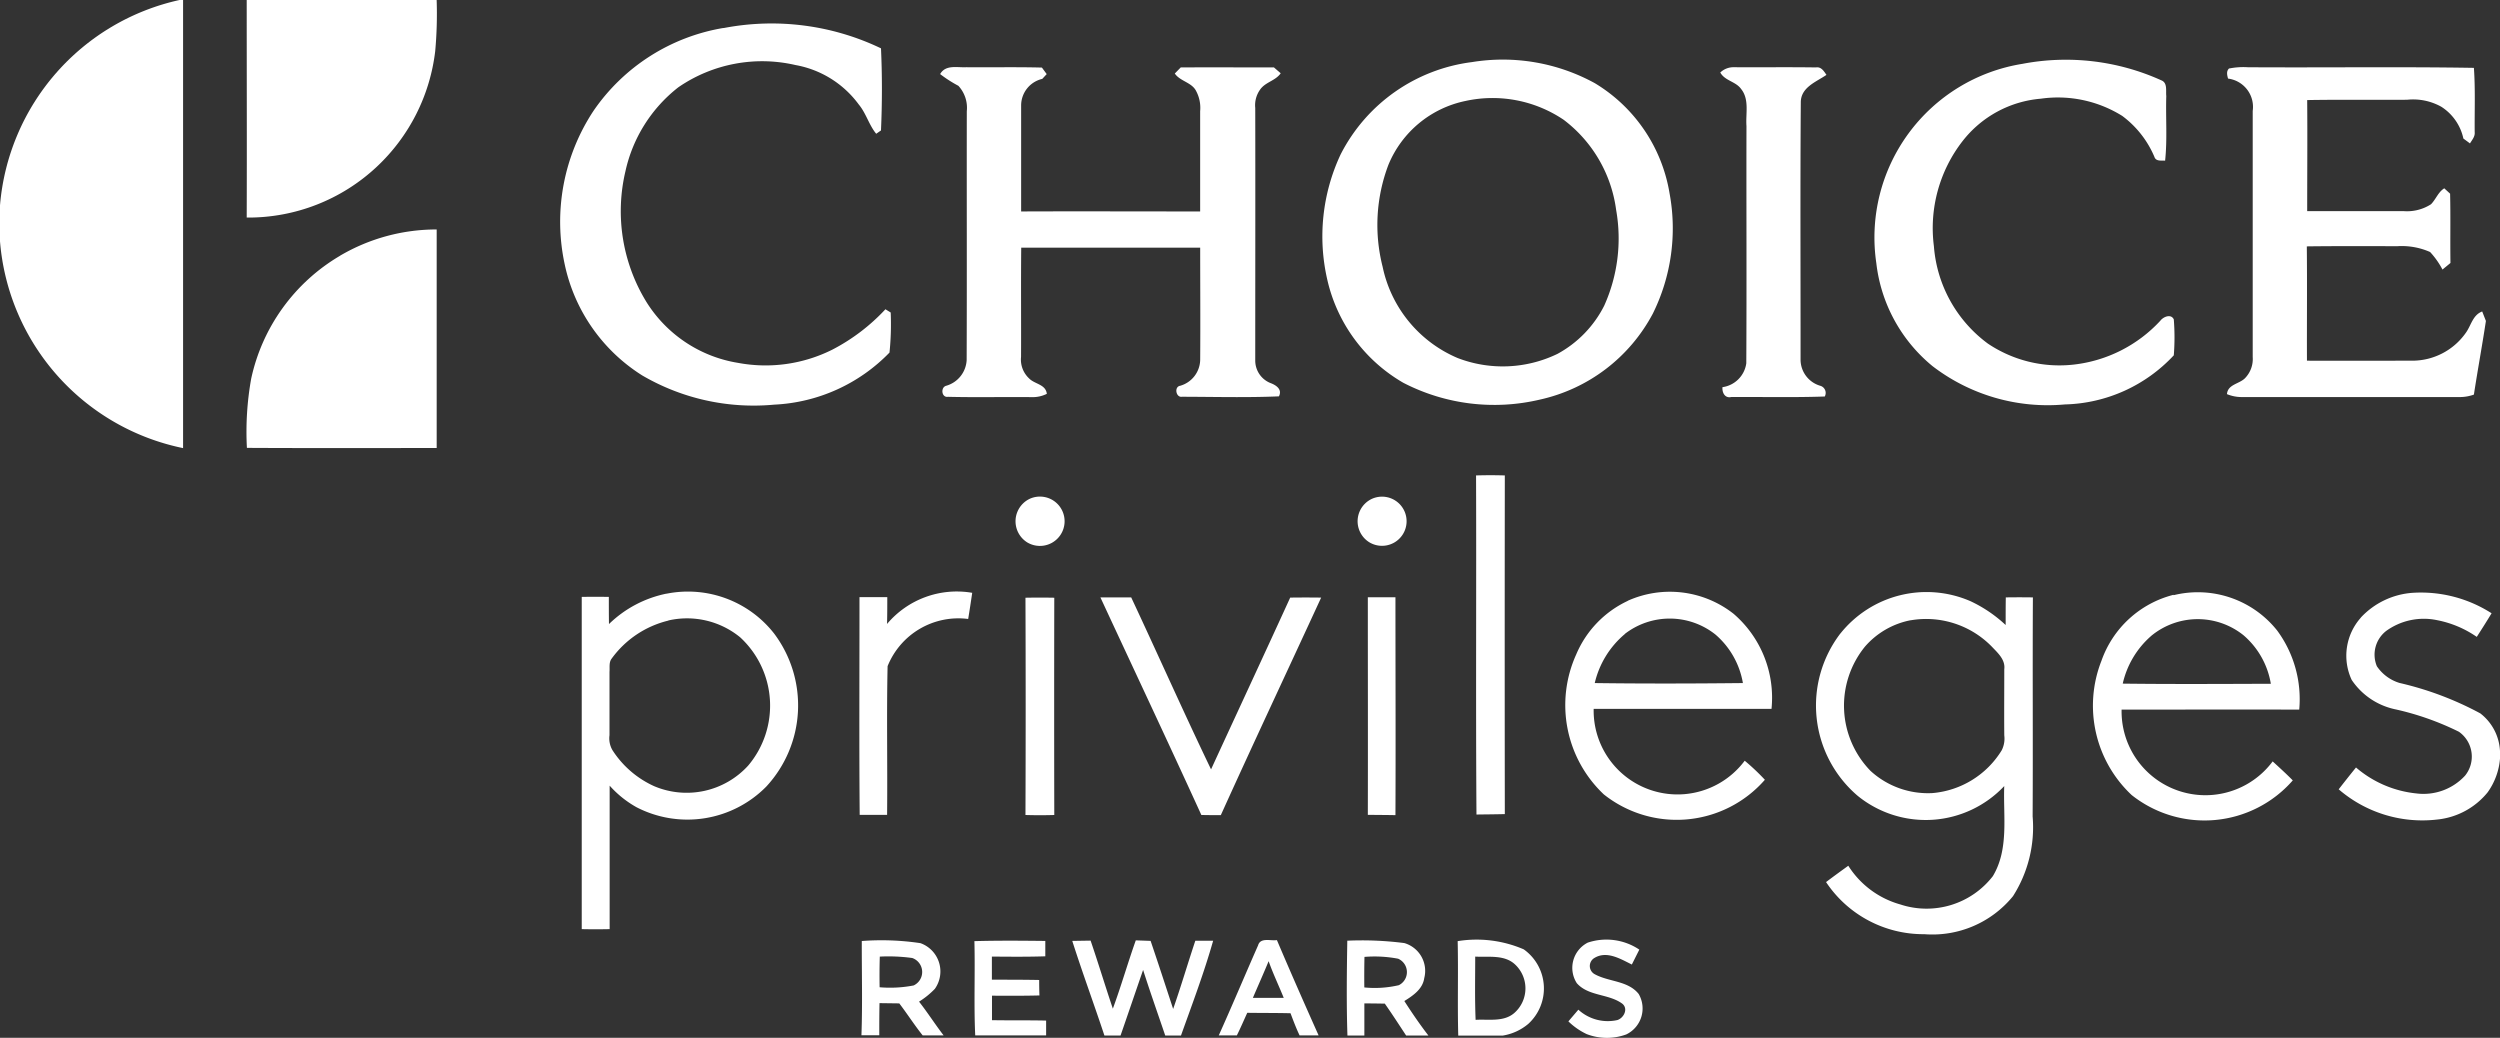 <svg id="Choice_2" data-name="Choice 2" xmlns="http://www.w3.org/2000/svg" xmlns:xlink="http://www.w3.org/1999/xlink" width="85.537" height="35.509" viewBox="0 0 85.537 35.509">
  <rect x="0" y="0" width="85.537" height="35.509" fill="#333333" stroke="none"/>
  <defs>
    <clipPath id="clip-path">
      <rect id="Rectangle_1568" data-name="Rectangle 1568" width="85.537" height="35.509" fill="#fff"/>
    </clipPath>
  </defs>
  <g id="Group_2237" data-name="Group 2237" transform="translate(0)" clip-path="url(#clip-path)">
    <path id="Path_9187" data-name="Path 9187" d="M46.8,20.436c.315,0,.63,0,.945,0,0,2.485.011,4.969,0,7.454-.315-.006-.63-.007-.945-.01.006-2.48,0-4.96,0-7.44m-9.148,0c.35,0,.7,0,1.052,0,.918,1.958,1.795,3.935,2.732,5.884.9-1.958,1.812-3.915,2.708-5.877.353-.005.705-.005,1.059,0-1.143,2.481-2.306,4.954-3.433,7.443-.223,0-.444,0-.666-.006-1.135-2.487-2.3-4.959-3.452-7.44m-2.564.007c.328-.006.655-.006.984,0q-.008,3.717,0,7.434c-.329.01-.657.01-.986,0q.014-3.717,0-7.432m45.686.68a2.678,2.678,0,0,1,1.777-.85,4.474,4.474,0,0,1,2.7.7c-.164.272-.335.541-.507.808a3.574,3.574,0,0,0-1.357-.572,2.2,2.2,0,0,0-1.743.369,1.028,1.028,0,0,0-.318,1.207,1.442,1.442,0,0,0,.775.572,11.016,11.016,0,0,1,2.764,1.041,1.731,1.731,0,0,1,.675,1.316v.224a2.3,2.3,0,0,1-.422,1.159,2.548,2.548,0,0,1-1.726.933,4.382,4.382,0,0,1-3.372-1.034q.292-.376.592-.747a3.747,3.747,0,0,0,2.056.887,1.934,1.934,0,0,0,1.677-.609,1.038,1.038,0,0,0-.212-1.5,9.545,9.545,0,0,0-2.209-.775,2.388,2.388,0,0,1-1.46-1,1.956,1.956,0,0,1,.314-2.129m-7.171.623a3.057,3.057,0,0,0-.976,1.634c1.688.021,3.377.011,5.067.005a2.783,2.783,0,0,0-.936-1.661,2.5,2.5,0,0,0-3.156.022m.762-1.391a3.467,3.467,0,0,1,3.551,1.214,3.964,3.964,0,0,1,.751,2.7c-2.026-.005-4.052,0-6.078,0a2.868,2.868,0,0,0,5.169,1.772c.233.213.466.425.688.65a4.009,4.009,0,0,1-5.514.5A4.191,4.191,0,0,1,71.9,22.611a3.538,3.538,0,0,1,2.468-2.26m-9,.871a2.766,2.766,0,0,0-1.557.9,3.2,3.2,0,0,0,.189,4.254,2.908,2.908,0,0,0,2.121.759,3.086,3.086,0,0,0,2.369-1.467.891.891,0,0,0,.086-.509c-.007-.755,0-1.509,0-2.262.042-.327-.225-.56-.427-.773a3.14,3.14,0,0,0-2.78-.9m-2.4.452a3.769,3.769,0,0,1,4.454-1.105,4.62,4.62,0,0,1,1.2.814c0-.315,0-.631.005-.945q.463-.007.927,0c-.014,2.5.005,5-.009,7.493a4.385,4.385,0,0,1-.672,2.73,3.556,3.556,0,0,1-3.037,1.3,4,4,0,0,1-3.359-1.783c.251-.19.505-.374.761-.559a3.09,3.09,0,0,0,1.779,1.324,2.867,2.867,0,0,0,3.167-.968c.558-.927.349-2.055.39-3.082a3.69,3.69,0,0,1-5.016.333,4.059,4.059,0,0,1-.589-5.556m-7.374.02a3.117,3.117,0,0,0-1.032,1.679c1.69.023,3.38.018,5.069,0a2.817,2.817,0,0,0-.939-1.66,2.511,2.511,0,0,0-3.1-.022m.1-1.134a3.524,3.524,0,0,1,3.618.444,3.787,3.787,0,0,1,1.3,3.255q-3.043,0-6.085,0a2.869,2.869,0,0,0,5.168,1.774,7.6,7.6,0,0,1,.69.652,4.007,4.007,0,0,1-5.511.5,4.2,4.2,0,0,1-.944-4.789,3.543,3.543,0,0,1,1.764-1.832m-25.345.791a3.119,3.119,0,0,1,2.915-1.067c-.044.3-.089.6-.138.895a2.611,2.611,0,0,0-2.757,1.615c-.037,1.694,0,3.391-.017,5.087-.312,0-.625,0-.938,0-.021-2.483-.006-4.966-.007-7.449.316,0,.634,0,.951,0,0,.3,0,.608-.008.913m-7.484-.11a3.376,3.376,0,0,0-1.938,1.3c-.1.13-.061.3-.074.455q0,1.081,0,2.165a.805.805,0,0,0,.1.511,3.326,3.326,0,0,0,1.428,1.234,2.847,2.847,0,0,0,3.219-.707,3.18,3.18,0,0,0-.278-4.388,2.87,2.87,0,0,0-2.454-.575m-.067-.915a3.743,3.743,0,0,1,3.684,1.362,4.09,4.09,0,0,1-.267,5.236,3.789,3.789,0,0,1-4.439.708,3.536,3.536,0,0,1-.921-.739c0,1.636,0,3.273,0,4.909-.319.007-.637.007-.955,0q0-5.684,0-11.367.464-.008.927,0c0,.31,0,.619.005.929a3.949,3.949,0,0,1,1.964-1.04m24.159-3.253a.841.841,0,1,1-.1,1.5.846.846,0,0,1,.1-1.5m-11.711,0a.844.844,0,1,1-.1,1.5.852.852,0,0,1,.1-1.5m15.256-.792c.326-.01.655-.01.983,0q-.008,5.793,0,11.587c-.324.009-.647.01-.97.015-.027-3.867,0-7.735-.014-11.6M6.143,0h.121q0,7.666,0,15.332A7.871,7.871,0,0,1,0,8.257V7.026A7.861,7.861,0,0,1,6.143,0" fill="#fff" fill-rule="evenodd"/>
    <path id="Path_9188" data-name="Path 9188" d="M85.4,8.751a6.505,6.505,0,0,1,3.31-.9q0,3.74,0,7.478c-2.165,0-4.329.007-6.493-.005a10.289,10.289,0,0,1,.147-2.371,6.459,6.459,0,0,1,3.036-4.2M82.215,0h6.494a14.087,14.087,0,0,1-.049,1.746,6.455,6.455,0,0,1-2,3.96,6.428,6.428,0,0,1-4.45,1.738c.009-2.481,0-4.963,0-7.444" transform="translate(-73.769)" fill="#fff" fill-rule="evenodd"/>
    <path id="Path_9189" data-name="Path 9189" d="M243.882,9.49a2.454,2.454,0,0,1,.631-.041c2.577.017,5.156-.022,7.732.021.052.733.02,1.469.027,2.2.017.151-.091.266-.161.385l-.226-.167a1.719,1.719,0,0,0-.756-1.088,1.98,1.98,0,0,0-1.17-.239c-1.14.009-2.28-.009-3.418.011.011,1.268,0,2.536,0,3.8,1.1,0,2.2,0,3.3,0a1.519,1.519,0,0,0,.937-.236c.166-.17.244-.414.453-.545l.2.184c.019.791,0,1.581.012,2.371l-.273.225a2.811,2.811,0,0,0-.423-.6,2.4,2.4,0,0,0-1.111-.2c-1.036,0-2.073-.007-3.108.007.014,1.3,0,2.609.005,3.911,1.205.006,2.41,0,3.614,0a2.239,2.239,0,0,0,1.819-.95c.184-.252.237-.613.563-.734l.127.324c-.127.841-.282,1.679-.411,2.52a1.412,1.412,0,0,1-.463.084q-3.743,0-7.486,0a1.306,1.306,0,0,1-.5-.1c.028-.334.411-.344.612-.54a.937.937,0,0,0,.269-.727q0-4.211,0-8.423a.976.976,0,0,0-.844-1.106c-.032-.121-.067-.251.037-.349m-17.412.143a.654.654,0,0,1,.474-.183c.932.006,1.865-.007,2.8.007.182-.03.272.128.361.255-.352.242-.873.422-.878.933-.022,2.944-.006,5.889-.008,8.834a.935.935,0,0,0,.673.87.254.254,0,0,1,.155.367c-1.064.038-2.131.011-3.2.018-.219.05-.316-.156-.3-.337a.958.958,0,0,0,.815-.816c.015-2.705,0-5.412.006-8.119-.032-.421.106-.911-.184-1.268-.181-.257-.552-.277-.711-.561m-26.693.051c.188-.33.581-.218.894-.234.862.008,1.725-.011,2.588.012.054.074.109.149.164.223l-.152.164a.934.934,0,0,0-.723.9c0,1.212,0,2.424,0,3.636,2.042-.008,4.084,0,6.125,0,0-1.143,0-2.286,0-3.43a1.219,1.219,0,0,0-.137-.689c-.149-.3-.543-.329-.731-.6L208,9.455c1.063-.006,2.126,0,3.189,0l.231.2c-.179.26-.53.3-.709.565a.915.915,0,0,0-.162.621c.006,2.879,0,5.757,0,8.634a.827.827,0,0,0,.516.777c.194.071.419.216.294.457-1.1.047-2.213.016-3.318.014-.205.033-.275-.342-.06-.376a.941.941,0,0,0,.684-.881c.01-1.28,0-2.562,0-3.843-2.04,0-4.082,0-6.123,0-.013,1.245,0,2.492-.006,3.738a.879.879,0,0,0,.274.733c.191.2.571.2.608.529a1.076,1.076,0,0,1-.5.113c-.961-.011-1.923.013-2.884-.011-.219.034-.259-.325-.059-.378a.966.966,0,0,0,.7-.877c.011-2.84,0-5.679.005-8.518a1.109,1.109,0,0,0-.288-.868,4.423,4.423,0,0,1-.623-.4M236.8,9.332a7.922,7.922,0,0,1,4.754.566c.214.087.145.354.166.536-.023.737.038,1.477-.04,2.212-.133-.013-.313.033-.367-.132a3.386,3.386,0,0,0-1.1-1.4,4.156,4.156,0,0,0-2.787-.589,3.792,3.792,0,0,0-2.673,1.447,4.851,4.851,0,0,0-.984,3.6,4.568,4.568,0,0,0,1.848,3.333,4.386,4.386,0,0,0,2.939.717,4.762,4.762,0,0,0,2.96-1.5c.1-.134.365-.249.461-.046a7.81,7.81,0,0,1,0,1.229,5.269,5.269,0,0,1-3.732,1.681,6.472,6.472,0,0,1-4.521-1.309,5.34,5.34,0,0,1-1.924-3.518A6.018,6.018,0,0,1,236.8,9.332M217.755,10.6a3.651,3.651,0,0,0-2.648,2.183,5.791,5.791,0,0,0-.2,3.491,4.36,4.36,0,0,0,2.565,3.123,4.3,4.3,0,0,0,3.417-.141,3.845,3.845,0,0,0,1.6-1.65,5.6,5.6,0,0,0,.407-3.28,4.623,4.623,0,0,0-1.794-3.079,4.348,4.348,0,0,0-3.349-.647m.215-1.328a6.55,6.55,0,0,1,4.2.722,5.429,5.429,0,0,1,2.558,3.776,6.571,6.571,0,0,1-.572,4.105,5.788,5.788,0,0,1-3.87,2.946,6.774,6.774,0,0,1-4.671-.577,5.472,5.472,0,0,1-2.6-3.531,6.605,6.605,0,0,1,.456-4.279,5.868,5.868,0,0,1,4.5-3.162M192.356,8.109a8.657,8.657,0,0,1,5.388.693c.043.933.041,1.876,0,2.809l-.164.114c-.247-.3-.345-.7-.595-1a3.434,3.434,0,0,0-2.164-1.351,5.058,5.058,0,0,0-4.014.763A5,5,0,0,0,189,13.009a5.937,5.937,0,0,0,.719,4.472,4.553,4.553,0,0,0,3.137,2.083,5.1,5.1,0,0,0,3.229-.456,6.659,6.659,0,0,0,1.811-1.379l.18.111a9.5,9.5,0,0,1-.041,1.371,5.874,5.874,0,0,1-3.946,1.782,7.557,7.557,0,0,1-4.515-1,5.943,5.943,0,0,1-2.653-3.807,6.882,6.882,0,0,1,.991-5.252,6.739,6.739,0,0,1,4.441-2.829" transform="translate(-167.601 -7.148)" fill="#fff" fill-rule="evenodd"/>
    <path id="Path_9190" data-name="Path 9190" d="M311.909,313.069a2.02,2.02,0,0,1,1.765.239l-.256.51c-.384-.189-.854-.48-1.276-.227a.319.319,0,0,0,.011.561c.482.263,1.136.215,1.5.675a.986.986,0,0,1-.426,1.383,1.927,1.927,0,0,1-1.353-.011,2.306,2.306,0,0,1-.627-.436l.341-.4a1.491,1.491,0,0,0,1.335.355c.221-.07.379-.384.172-.557-.464-.347-1.162-.251-1.561-.706a.97.97,0,0,1,.375-1.386m-3.85.477c0,.721-.017,1.443.014,2.165.439-.029.954.081,1.318-.23a1.12,1.12,0,0,0,.027-1.669c-.365-.338-.906-.24-1.359-.265m-.6-.529a4.067,4.067,0,0,1,2.261.281,1.642,1.642,0,0,1,.155,2.55,1.8,1.8,0,0,1-.871.4h-1.525c-.03-1.075.005-2.151-.02-3.227m-3.189.536q-.011.522-.005,1.044a3.624,3.624,0,0,0,1.181-.077.5.5,0,0,0-.025-.906,4.314,4.314,0,0,0-1.151-.062m-.59-.554a11.341,11.341,0,0,1,1.954.081.99.99,0,0,1,.681,1.2c-.053.376-.386.6-.681.783.257.4.53.8.823,1.18h-.762c-.241-.366-.477-.733-.729-1.091q-.351-.007-.7-.008v1.1h-.579c-.036-1.081-.022-2.165-.005-3.246m-3.229,1.956c.351,0,.7,0,1.054,0-.169-.42-.366-.828-.516-1.254-.174.419-.359.834-.538,1.251m.177-1.794c.083-.279.43-.144.644-.179.464,1.093.943,2.179,1.427,3.262h-.651c-.117-.247-.213-.5-.31-.759-.494-.012-.987-.008-1.48-.015-.119.258-.23.52-.357.774h-.619c.461-1.023.894-2.058,1.347-3.084m-2.139-.155c.2,0,.4,0,.6,0-.312,1.1-.716,2.168-1.1,3.242h-.539c-.254-.748-.518-1.492-.757-2.244-.259.748-.513,1.5-.772,2.244h-.552c-.358-1.082-.754-2.152-1.1-3.237L294.9,313c.264.772.5,1.555.761,2.328.284-.772.51-1.563.785-2.337l.507.018c.263.774.517,1.552.771,2.329.27-.772.5-1.559.759-2.333m-7.565.013c.81-.023,1.621-.016,2.432-.007,0,.174,0,.35,0,.526-.609.02-1.219.014-1.828.009q0,.394,0,.791c.539,0,1.079,0,1.618.01q0,.264.009.529c-.542.014-1.083.012-1.623.008q0,.419,0,.838c.617.011,1.235,0,1.852.014,0,.168,0,.337,0,.506h-2.426c-.05-1.074,0-2.15-.028-3.225m-3.237.53c-.011.349-.012.7-.006,1.049a4.243,4.243,0,0,0,1.164-.062.508.508,0,0,0-.047-.939,5.986,5.986,0,0,0-1.111-.048m-.609-.534a8.992,8.992,0,0,1,2,.074,1.028,1.028,0,0,1,.493,1.563,2.782,2.782,0,0,1-.541.438c.295.375.55.778.841,1.155h-.717c-.282-.353-.525-.735-.8-1.095l-.677-.009q-.01.551-.007,1.1h-.611c.039-1.076.009-2.153.012-3.229" transform="translate(-257.585 -280.817)" fill="#fff" fill-rule="evenodd"/>
  </g>
</svg>
